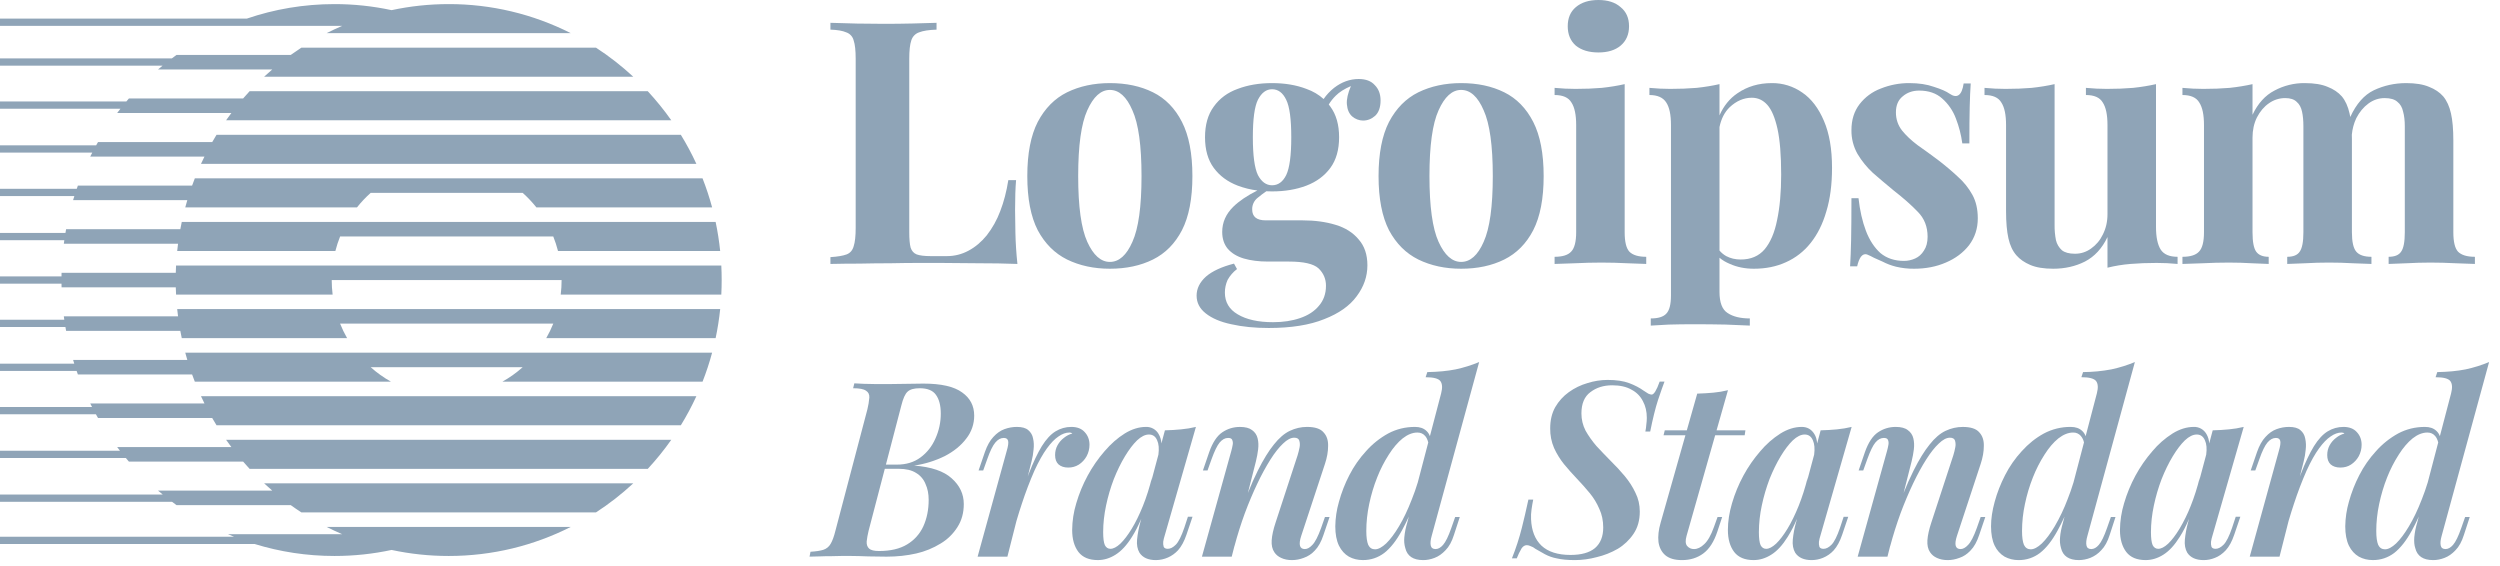 <svg width="128" height="29" viewBox="0 0 128 29" fill="none" xmlns="http://www.w3.org/2000/svg">
<g clip-path="url(#clip0_361_78)">
<path d="M36.931 15.082C36.956 14.586 36.956 14.09 36.931 13.594H9.014C9.009 13.718 9.003 13.842 9 13.966H3.152L3.149 14.152H0V14.524H3.149L3.153 14.71H9C9.003 14.835 9.008 14.958 9.015 15.082H17.03C17 14.835 16.984 14.586 16.984 14.338H28.754C28.754 14.59 28.74 14.838 28.709 15.082H36.931ZM36.873 12.851H28.57C28.505 12.598 28.424 12.349 28.327 12.107H17.414C17.317 12.348 17.236 12.596 17.171 12.851H9.072C9.085 12.726 9.1 12.602 9.116 12.479H3.268L3.293 12.297H0V11.926H3.351L3.385 11.735H9.233C9.255 11.611 9.28 11.487 9.306 11.364H36.64C36.743 11.851 36.821 12.347 36.873 12.851ZM36.461 10.62H27.464C27.252 10.352 27.017 10.104 26.763 9.876H18.977C18.723 10.104 18.488 10.352 18.276 10.62H9.485C9.518 10.496 9.554 10.372 9.59 10.248H3.742L3.807 10.039H0V9.667H3.93L3.987 9.504H9.835C9.88 9.379 9.927 9.255 9.975 9.132H35.97C36.16 9.615 36.324 10.113 36.461 10.62ZM35.654 8.389H10.291C10.349 8.264 10.408 8.141 10.469 8.017H4.621L4.725 7.812H0V7.44H4.924L5.018 7.274H10.866C10.937 7.149 11.011 7.025 11.086 6.902H34.859C35.152 7.379 35.419 7.876 35.654 8.389ZM9.072 15.825H36.874C36.821 16.329 36.743 16.826 36.64 17.312H27.968C28.104 17.074 28.225 16.826 28.328 16.569H17.412C17.515 16.826 17.635 17.074 17.771 17.312H9.306C9.28 17.189 9.255 17.065 9.232 16.941H3.385C3.373 16.875 3.361 16.81 3.35 16.744H0V16.372H3.292C3.284 16.314 3.275 16.255 3.268 16.197H9.116C9.1 16.073 9.085 15.949 9.072 15.825ZM9.485 18.056H36.46C36.324 18.564 36.16 19.06 35.97 19.543H25.721C26.094 19.334 26.443 19.085 26.763 18.799H18.977C19.297 19.085 19.646 19.334 20.019 19.543H9.975C9.927 19.42 9.88 19.296 9.835 19.171H3.987L3.924 18.992H0V18.62H3.802C3.782 18.556 3.762 18.492 3.743 18.428H9.59C9.554 18.304 9.518 18.181 9.485 18.056ZM10.291 20.287H35.654C35.419 20.798 35.153 21.295 34.859 21.774H11.086C11.011 21.651 10.937 21.527 10.865 21.402H5.018C4.981 21.338 4.945 21.274 4.91 21.209H0V20.838H4.712L4.621 20.659H10.47C10.408 20.536 10.349 20.412 10.291 20.287V20.287ZM12.447 23.633C12.555 23.759 12.666 23.883 12.779 24.005H33.166C33.6 23.537 34.002 23.04 34.37 22.517H11.575C11.663 22.643 11.753 22.767 11.846 22.889H5.998L6.143 23.079H0V23.451H6.444C6.495 23.512 6.546 23.573 6.599 23.633H12.447ZM14.887 25.863C15.066 25.992 15.247 26.116 15.431 26.235H30.514C31.191 25.796 31.829 25.298 32.422 24.748H13.524C13.66 24.875 13.799 24.999 13.94 25.12H8.092C8.171 25.188 8.252 25.255 8.333 25.321H0V25.692H8.807C8.883 25.75 8.961 25.808 9.039 25.863H14.888H14.887ZM20.049 28.157C20.992 28.36 21.97 28.466 22.972 28.466C25.219 28.466 27.341 27.931 29.221 26.979H16.723C16.985 27.111 17.251 27.235 17.52 27.351H11.672C11.777 27.395 11.882 27.439 11.987 27.482H0V27.853H13.039C14.332 28.252 15.704 28.466 17.125 28.466C18.127 28.466 19.106 28.36 20.049 28.157ZM11.575 6.158H34.37C34.002 5.636 33.6 5.139 33.166 4.671H12.779C12.666 4.793 12.555 4.917 12.446 5.043H6.599L6.469 5.196H0V5.568H6.166C6.109 5.64 6.054 5.713 5.998 5.787H11.846C11.753 5.909 11.663 6.033 11.575 6.158ZM13.523 3.928H32.422C31.829 3.378 31.191 2.88 30.514 2.44H15.431C15.247 2.56 15.066 2.684 14.887 2.812H9.039C8.959 2.871 8.878 2.93 8.798 2.99H0V3.362H8.324C8.246 3.426 8.169 3.49 8.093 3.556H13.94C13.799 3.677 13.66 3.801 13.523 3.928ZM16.724 1.697H29.222C27.282 0.716 25.142 0.206 22.973 0.21C21.97 0.21 20.992 0.317 20.049 0.52C19.088 0.313 18.108 0.209 17.125 0.21C15.555 0.21 14.046 0.471 12.637 0.953H0V1.325H17.52C17.251 1.44 16.985 1.564 16.724 1.697ZM81.838 0C82.321 0 82.701 0.122 82.976 0.366C83.264 0.599 83.407 0.924 83.407 1.343C83.407 1.762 83.264 2.092 82.976 2.336C82.701 2.569 82.321 2.686 81.838 2.686C81.355 2.686 80.97 2.569 80.682 2.336C80.406 2.092 80.268 1.762 80.268 1.343C80.268 0.924 80.406 0.599 80.682 0.366C80.97 0.122 81.355 0 81.838 0ZM83.183 4.307V11.892C83.183 12.381 83.264 12.712 83.425 12.886C83.597 13.061 83.885 13.148 84.287 13.148V13.514C83.966 13.498 83.644 13.486 83.321 13.479C82.879 13.456 82.436 13.444 81.993 13.444C81.545 13.444 81.09 13.456 80.63 13.479C80.285 13.487 79.94 13.498 79.595 13.514V13.148C79.998 13.148 80.279 13.061 80.441 12.886C80.613 12.712 80.7 12.381 80.7 11.892V6.399C80.7 5.877 80.619 5.492 80.458 5.249C80.308 4.993 80.021 4.865 79.595 4.865V4.499C79.963 4.534 80.32 4.551 80.665 4.551C81.148 4.551 81.596 4.534 82.01 4.499C82.436 4.453 82.827 4.389 83.183 4.307Z" fill="#8FA4B7"/>
<path fill-rule="evenodd" clip-rule="evenodd" d="M88.038 5.907V4.307C87.682 4.389 87.291 4.453 86.866 4.499C86.44 4.534 85.991 4.551 85.519 4.551C85.174 4.551 84.818 4.534 84.45 4.499V4.865C84.864 4.865 85.152 4.993 85.313 5.249C85.474 5.493 85.554 5.877 85.554 6.399V15.119C85.554 15.584 85.474 15.897 85.313 16.06C85.163 16.223 84.899 16.304 84.519 16.304V16.671L85.433 16.619C85.853 16.607 86.273 16.601 86.693 16.601C87.279 16.601 87.832 16.607 88.349 16.618C88.878 16.642 89.292 16.659 89.591 16.67V16.304C89.108 16.304 88.728 16.211 88.452 16.025C88.177 15.851 88.038 15.491 88.038 14.944V13.197C88.19 13.325 88.368 13.43 88.573 13.514C88.941 13.678 89.349 13.759 89.798 13.759C90.408 13.759 90.954 13.648 91.437 13.427C91.928 13.209 92.36 12.874 92.696 12.451C93.052 12.009 93.323 11.469 93.507 10.829C93.703 10.19 93.8 9.446 93.8 8.597C93.8 7.632 93.662 6.83 93.386 6.19C93.11 5.539 92.742 5.057 92.282 4.743C91.823 4.418 91.273 4.247 90.712 4.255C90.045 4.255 89.459 4.429 88.953 4.778C88.555 5.049 88.25 5.425 88.038 5.908V5.907ZM88.038 6.506V12.828C88.134 12.942 88.249 13.037 88.383 13.113C88.602 13.229 88.849 13.287 89.126 13.287C89.643 13.287 90.051 13.113 90.35 12.764C90.649 12.404 90.862 11.904 90.988 11.265C91.126 10.614 91.196 9.841 91.196 8.945C91.196 7.946 91.132 7.161 91.006 6.591C90.879 6.022 90.706 5.615 90.488 5.371C90.269 5.126 90.005 5.004 89.694 5.004C89.281 5.004 88.901 5.168 88.556 5.493C88.296 5.746 88.124 6.084 88.038 6.506Z" fill="#8FA4B7"/>
<path d="M97.761 4.255C98.244 4.255 98.664 4.319 99.02 4.447C99.388 4.563 99.653 4.679 99.814 4.795C100.205 5.063 100.447 4.888 100.539 4.272H100.901C100.878 4.598 100.86 4.999 100.849 5.475C100.837 5.941 100.832 6.562 100.832 7.341H100.47C100.411 6.905 100.301 6.478 100.142 6.068C99.995 5.671 99.752 5.317 99.435 5.039C99.135 4.772 98.745 4.638 98.261 4.638C97.928 4.638 97.646 4.737 97.416 4.935C97.186 5.121 97.071 5.394 97.071 5.755C97.071 6.103 97.175 6.411 97.382 6.679C97.589 6.935 97.853 7.185 98.175 7.428C98.508 7.661 98.853 7.911 99.21 8.178C99.59 8.469 99.935 8.759 100.245 9.05C100.543 9.313 100.794 9.626 100.987 9.975C101.171 10.311 101.263 10.712 101.263 11.178C101.263 11.7 101.113 12.159 100.815 12.555C100.515 12.938 100.119 13.235 99.624 13.444C99.141 13.654 98.6 13.759 98.003 13.759C97.689 13.762 97.376 13.727 97.071 13.654C96.832 13.594 96.6 13.506 96.381 13.392C96.232 13.322 96.088 13.258 95.95 13.2C95.833 13.135 95.712 13.077 95.587 13.026C95.472 12.991 95.369 13.031 95.277 13.148C95.197 13.264 95.133 13.427 95.087 13.636H94.725C94.748 13.264 94.766 12.811 94.777 12.276C94.788 11.741 94.794 11.032 94.794 10.149H95.156C95.225 10.777 95.352 11.335 95.536 11.822C95.72 12.3 95.967 12.677 96.277 12.956C96.6 13.224 97.002 13.358 97.485 13.358C97.681 13.358 97.871 13.317 98.055 13.235C98.239 13.153 98.388 13.02 98.503 12.834C98.63 12.648 98.693 12.41 98.693 12.12C98.693 11.607 98.526 11.183 98.192 10.846C97.871 10.509 97.457 10.143 96.95 9.748C96.583 9.445 96.232 9.149 95.898 8.858C95.589 8.573 95.322 8.244 95.105 7.882C94.895 7.511 94.787 7.089 94.794 6.661C94.794 6.138 94.932 5.697 95.208 5.336C95.489 4.972 95.866 4.694 96.295 4.534C96.761 4.346 97.259 4.252 97.761 4.255ZM119.176 4.447C118.877 4.319 118.486 4.255 118.003 4.255C117.462 4.249 116.928 4.381 116.451 4.638C115.979 4.882 115.605 5.295 115.329 5.877V4.308C114.973 4.389 114.581 4.453 114.156 4.499C113.742 4.534 113.293 4.551 112.811 4.551C112.466 4.551 112.109 4.534 111.741 4.499V4.865C112.166 4.865 112.454 4.993 112.603 5.249C112.764 5.493 112.844 5.877 112.844 6.399V11.892C112.844 12.381 112.758 12.712 112.586 12.886C112.425 13.061 112.143 13.148 111.741 13.148V13.514C112.086 13.498 112.431 13.487 112.776 13.479C113.224 13.456 113.673 13.444 114.122 13.444C114.524 13.444 114.915 13.456 115.294 13.479C115.685 13.491 115.973 13.503 116.157 13.514V13.148C115.858 13.148 115.645 13.061 115.518 12.886C115.392 12.712 115.329 12.381 115.329 11.892V7.045C115.329 6.661 115.404 6.318 115.553 6.016C115.714 5.702 115.921 5.458 116.174 5.284C116.417 5.113 116.706 5.021 117.002 5.022C117.267 5.022 117.462 5.086 117.589 5.214C117.727 5.33 117.819 5.499 117.865 5.72C117.911 5.929 117.934 6.178 117.934 6.469V11.892C117.934 12.381 117.87 12.712 117.744 12.886C117.629 13.061 117.416 13.148 117.106 13.148V13.514C117.313 13.503 117.617 13.491 118.02 13.479C118.836 13.432 119.654 13.432 120.47 13.479C120.895 13.491 121.212 13.503 121.418 13.514V13.148C121.05 13.148 120.791 13.061 120.642 12.886C120.493 12.712 120.418 12.381 120.418 11.892V7.122L120.417 7.068L120.414 6.892C120.441 6.6 120.518 6.316 120.642 6.051C120.803 5.737 121.01 5.487 121.263 5.301C121.516 5.115 121.793 5.022 122.091 5.022C122.39 5.022 122.609 5.086 122.747 5.214C122.896 5.33 122.994 5.499 123.04 5.72C123.098 5.929 123.126 6.178 123.126 6.469V11.892C123.126 12.381 123.063 12.712 122.937 12.886C122.822 13.061 122.609 13.148 122.298 13.148V13.514C122.506 13.503 122.81 13.491 123.212 13.479C123.62 13.456 124.029 13.444 124.437 13.444C124.863 13.444 125.294 13.456 125.731 13.479C126.168 13.491 126.496 13.503 126.715 13.514V13.148C126.312 13.148 126.025 13.061 125.852 12.886C125.691 12.712 125.611 12.381 125.611 11.892V7.202C125.611 6.62 125.57 6.155 125.49 5.807C125.409 5.446 125.277 5.156 125.093 4.935C124.909 4.726 124.668 4.563 124.368 4.447C124.069 4.319 123.678 4.255 123.196 4.255C122.609 4.255 122.057 4.377 121.54 4.621C121.044 4.86 120.642 5.317 120.334 5.99C120.323 5.929 120.311 5.868 120.297 5.807C120.217 5.446 120.085 5.156 119.901 4.935C119.717 4.726 119.475 4.563 119.176 4.447ZM110.387 11.613V4.307C110.031 4.389 109.64 4.453 109.214 4.499C108.801 4.534 108.352 4.551 107.869 4.551C107.524 4.551 107.168 4.534 106.799 4.499V4.865C107.225 4.865 107.513 4.993 107.662 5.249C107.823 5.493 107.903 5.877 107.903 6.399V10.968C107.903 11.352 107.823 11.7 107.662 12.014C107.525 12.302 107.317 12.548 107.058 12.729C106.817 12.904 106.526 12.996 106.23 12.991C105.943 12.991 105.724 12.932 105.574 12.816C105.419 12.679 105.311 12.496 105.264 12.294C105.215 12.041 105.192 11.784 105.195 11.526V4.307C104.839 4.389 104.447 4.453 104.022 4.499C103.608 4.534 103.159 4.551 102.677 4.551C102.332 4.551 101.975 4.534 101.607 4.499V4.865C102.032 4.865 102.32 4.993 102.469 5.249C102.63 5.493 102.71 5.877 102.71 6.399V10.811C102.71 11.381 102.751 11.846 102.832 12.206C102.912 12.567 103.05 12.857 103.245 13.078C103.418 13.276 103.653 13.439 103.953 13.567C104.252 13.694 104.643 13.759 105.126 13.759C105.724 13.759 106.264 13.636 106.748 13.392C107.242 13.136 107.627 12.718 107.903 12.137V13.706C108.289 13.61 108.681 13.546 109.077 13.514C109.491 13.479 109.939 13.462 110.422 13.462C110.779 13.462 111.135 13.479 111.492 13.514V13.148C111.077 13.148 110.79 13.026 110.629 12.781C110.468 12.526 110.387 12.137 110.387 11.614V11.613Z" fill="#8FA4B7"/>
<path fill-rule="evenodd" clip-rule="evenodd" d="M77.018 4.726C76.385 4.412 75.649 4.255 74.809 4.255C73.993 4.255 73.262 4.412 72.619 4.726C71.986 5.039 71.486 5.545 71.118 6.242C70.761 6.94 70.582 7.864 70.582 9.015C70.582 10.166 70.761 11.09 71.117 11.788C71.485 12.474 71.985 12.973 72.618 13.287C73.262 13.601 73.993 13.759 74.809 13.759C75.649 13.759 76.385 13.601 77.018 13.287C77.65 12.973 78.145 12.474 78.501 11.788C78.858 11.091 79.035 10.166 79.035 9.015C79.035 7.864 78.858 6.941 78.501 6.242C78.145 5.545 77.65 5.039 77.018 4.726ZM73.654 5.65C73.964 4.952 74.35 4.604 74.809 4.604C75.281 4.604 75.666 4.952 75.965 5.65C76.275 6.335 76.431 7.457 76.431 9.015C76.431 10.573 76.275 11.695 75.965 12.381C75.666 13.066 75.281 13.41 74.809 13.41C74.35 13.41 73.964 13.066 73.654 12.381C73.343 11.695 73.188 10.573 73.188 9.015C73.188 7.457 73.343 6.335 73.654 5.65ZM64.957 16.793C64.243 16.793 63.606 16.729 63.042 16.601C62.49 16.485 62.053 16.299 61.731 16.043C61.421 15.798 61.266 15.496 61.266 15.136C61.266 14.775 61.426 14.45 61.748 14.159C62.07 13.881 62.548 13.66 63.181 13.497L63.335 13.776C63.137 13.926 62.973 14.116 62.852 14.334C62.76 14.543 62.714 14.758 62.714 14.979C62.714 15.467 62.933 15.839 63.37 16.094C63.819 16.362 64.422 16.496 65.181 16.496C65.698 16.496 66.159 16.426 66.561 16.287C66.976 16.147 67.297 15.937 67.527 15.659C67.769 15.38 67.89 15.037 67.89 14.63C67.89 14.281 67.763 13.985 67.51 13.741C67.257 13.508 66.751 13.392 65.992 13.392H64.922C64.452 13.392 64.037 13.34 63.681 13.235C63.335 13.131 63.065 12.967 62.869 12.747C62.674 12.515 62.577 12.224 62.577 11.875C62.577 11.387 62.766 10.957 63.146 10.584C63.443 10.293 63.854 10.015 64.377 9.753C64.033 9.71 63.695 9.626 63.37 9.504C62.852 9.306 62.444 9.003 62.145 8.597C61.846 8.19 61.697 7.667 61.697 7.028C61.697 6.388 61.846 5.865 62.145 5.458C62.444 5.039 62.852 4.737 63.37 4.551C63.887 4.354 64.474 4.255 65.129 4.255C65.785 4.255 66.372 4.354 66.889 4.552C67.23 4.673 67.523 4.847 67.769 5.07C67.916 4.856 68.094 4.666 68.303 4.499C68.695 4.197 69.115 4.045 69.563 4.045C69.931 4.045 70.207 4.15 70.391 4.36C70.587 4.557 70.685 4.819 70.685 5.144C70.685 5.493 70.592 5.754 70.408 5.929C70.224 6.092 70.017 6.173 69.787 6.173C69.585 6.171 69.389 6.096 69.235 5.964C69.074 5.824 68.982 5.615 68.96 5.336C68.94 5.086 69.009 4.777 69.167 4.407C68.832 4.551 68.573 4.715 68.39 4.9C68.253 5.034 68.132 5.186 68.033 5.35C68.061 5.385 68.088 5.422 68.114 5.458C68.413 5.865 68.562 6.387 68.562 7.027C68.562 7.666 68.413 8.19 68.114 8.597C67.815 9.003 67.407 9.306 66.889 9.504C66.372 9.701 65.785 9.8 65.129 9.8C65.031 9.8 64.933 9.798 64.835 9.793C64.68 9.899 64.53 10.012 64.388 10.131C64.299 10.201 64.228 10.292 64.18 10.395C64.132 10.498 64.109 10.61 64.112 10.724C64.112 11.096 64.342 11.282 64.802 11.282H66.682C67.315 11.282 67.878 11.358 68.373 11.509C68.879 11.66 69.275 11.91 69.563 12.259C69.862 12.596 70.011 13.037 70.011 13.584C70.011 14.153 69.828 14.682 69.46 15.171C69.103 15.659 68.551 16.048 67.803 16.339C67.056 16.642 66.107 16.793 64.957 16.793ZM65.129 9.486C65.44 9.486 65.681 9.312 65.854 8.963C66.027 8.603 66.113 7.957 66.113 7.028C66.113 6.097 66.027 5.458 65.854 5.109C65.682 4.749 65.44 4.569 65.13 4.569C64.831 4.569 64.589 4.749 64.405 5.109C64.232 5.458 64.146 6.097 64.146 7.028C64.146 7.957 64.232 8.603 64.405 8.963C64.589 9.312 64.831 9.486 65.129 9.486ZM59.032 4.726C58.4 4.412 57.664 4.255 56.825 4.255C56.008 4.255 55.278 4.412 54.634 4.726C54.001 5.039 53.501 5.545 53.133 6.242C52.776 6.94 52.598 7.864 52.598 9.015C52.598 10.166 52.776 11.09 53.133 11.788C53.5 12.474 54.001 12.973 54.633 13.287C55.278 13.601 56.008 13.759 56.825 13.759C57.664 13.759 58.4 13.601 59.032 13.287C59.665 12.973 60.159 12.474 60.516 11.788C60.873 11.091 61.051 10.166 61.051 9.015C61.051 7.864 60.873 6.941 60.516 6.242C60.16 5.545 59.665 5.039 59.032 4.726ZM55.668 5.65C55.979 4.952 56.364 4.604 56.825 4.604C57.295 4.604 57.681 4.952 57.98 5.65C58.291 6.335 58.446 7.457 58.446 9.015C58.446 10.573 58.291 11.695 57.98 12.381C57.681 13.066 57.296 13.41 56.825 13.41C56.364 13.41 55.979 13.066 55.668 12.381C55.358 11.695 55.203 10.573 55.203 9.015C55.203 7.457 55.358 6.335 55.668 5.65Z" fill="#8FA4B7"/>
<path d="M47.951 1.168V1.518C47.561 1.529 47.261 1.575 47.055 1.657C46.96 1.689 46.875 1.744 46.805 1.817C46.736 1.89 46.685 1.978 46.657 2.075C46.589 2.272 46.554 2.587 46.554 3.017V11.875C46.554 12.235 46.577 12.503 46.624 12.678C46.681 12.851 46.785 12.967 46.934 13.026C47.095 13.084 47.331 13.113 47.641 13.113H48.487C48.877 13.113 49.245 13.02 49.59 12.834C49.936 12.649 50.246 12.387 50.522 12.049C50.813 11.674 51.046 11.257 51.212 10.811C51.396 10.335 51.534 9.806 51.626 9.224H52.023C51.989 9.62 51.972 10.131 51.972 10.759C51.972 11.027 51.977 11.416 51.989 11.927C52 12.439 52.034 12.968 52.092 13.514C51.431 13.489 50.77 13.478 50.108 13.479C49.373 13.468 48.717 13.462 48.141 13.462H47.038C46.589 13.462 46.106 13.468 45.589 13.479C45.071 13.479 44.548 13.485 44.019 13.497C43.489 13.497 42.989 13.503 42.518 13.514V13.165C42.886 13.142 43.162 13.095 43.346 13.026C43.53 12.956 43.65 12.816 43.708 12.608C43.777 12.398 43.811 12.084 43.811 11.665V3.017C43.811 2.586 43.777 2.273 43.708 2.075C43.686 1.979 43.639 1.889 43.572 1.816C43.506 1.743 43.422 1.688 43.329 1.657C43.145 1.575 42.874 1.529 42.518 1.517V1.168C43.426 1.202 44.335 1.22 45.244 1.22C45.75 1.22 46.244 1.215 46.727 1.203C47.222 1.191 47.63 1.18 47.951 1.168Z" fill="#8FA4B7"/>
<path fill-rule="evenodd" clip-rule="evenodd" d="M124.963 27.924C124.938 27.799 124.955 27.636 125.013 27.435L127.442 18.537C127.053 18.698 126.651 18.824 126.24 18.912C125.818 18.996 125.335 19.042 124.789 19.051L124.702 19.314C125.108 19.314 125.36 19.381 125.459 19.515C125.558 19.648 125.57 19.857 125.496 20.141L124.921 22.334C124.885 22.228 124.822 22.133 124.74 22.058C124.599 21.925 124.405 21.858 124.157 21.858C123.661 21.858 123.202 21.971 122.781 22.196C122.357 22.43 121.975 22.735 121.652 23.099C121.313 23.467 121.025 23.88 120.797 24.327C120.572 24.762 120.393 25.22 120.263 25.693C120.146 26.101 120.083 26.522 120.077 26.947C120.077 27.348 120.14 27.678 120.263 27.937C120.388 28.187 120.557 28.375 120.772 28.5C120.987 28.618 121.226 28.676 121.491 28.676C121.896 28.676 122.26 28.555 122.582 28.313C122.904 28.062 123.206 27.678 123.488 27.16C123.605 26.948 123.724 26.711 123.842 26.448L123.76 26.759C123.685 27.004 123.635 27.256 123.611 27.511C123.595 27.728 123.611 27.912 123.661 28.062C123.76 28.471 124.066 28.677 124.579 28.677C124.768 28.677 124.963 28.639 125.161 28.563C125.36 28.488 125.545 28.359 125.719 28.174C125.901 27.991 126.045 27.728 126.153 27.385L126.451 26.47H126.215L126.017 27.034C125.868 27.461 125.728 27.748 125.595 27.899C125.471 28.041 125.343 28.112 125.211 28.112C125.07 28.112 124.988 28.05 124.963 27.924ZM124.301 24.697C124.208 25.002 124.106 25.293 123.996 25.567C123.789 26.103 123.57 26.562 123.338 26.947C123.115 27.322 122.896 27.615 122.681 27.824C122.467 28.024 122.276 28.125 122.111 28.125C121.954 28.125 121.838 28.05 121.764 27.899C121.698 27.74 121.665 27.502 121.665 27.185C121.665 26.733 121.714 26.274 121.813 25.806C121.913 25.33 122.049 24.875 122.222 24.44C122.382 24.033 122.582 23.642 122.818 23.274C123.041 22.923 123.277 22.647 123.524 22.447C123.78 22.246 124.033 22.146 124.281 22.146C124.446 22.146 124.579 22.205 124.678 22.322C124.747 22.398 124.8 22.508 124.837 22.653L124.301 24.697Z" fill="#8FA4B7"/>
<path d="M116.712 28.5H115.187L116.674 23.099C116.749 22.848 116.774 22.673 116.749 22.573C116.724 22.472 116.65 22.422 116.526 22.422C116.369 22.422 116.224 22.502 116.092 22.66C115.959 22.819 115.823 23.099 115.683 23.5L115.471 24.089H115.236L115.558 23.149C115.674 22.814 115.819 22.556 115.992 22.372C116.166 22.18 116.356 22.046 116.563 21.971C116.77 21.896 116.98 21.858 117.195 21.858C117.46 21.858 117.654 21.912 117.778 22.021C117.91 22.13 117.993 22.272 118.026 22.448C118.068 22.637 118.076 22.832 118.051 23.024C118.034 23.225 118.001 23.421 117.951 23.613L117.752 24.399L117.803 24.265C118.034 23.672 118.257 23.199 118.472 22.848C118.696 22.489 118.931 22.234 119.179 22.084C119.422 21.935 119.701 21.857 119.985 21.858C120.282 21.858 120.51 21.946 120.667 22.121C120.833 22.297 120.915 22.514 120.915 22.773C120.915 22.982 120.865 23.178 120.767 23.362C120.67 23.535 120.534 23.681 120.369 23.788C120.213 23.889 120.031 23.939 119.824 23.939C119.617 23.939 119.452 23.884 119.328 23.776C119.212 23.667 119.154 23.508 119.154 23.3C119.154 23.115 119.196 22.949 119.278 22.798C119.358 22.651 119.468 22.523 119.601 22.422C119.733 22.314 119.878 22.239 120.035 22.196C120.017 22.179 119.996 22.166 119.973 22.159C119.945 22.15 119.915 22.146 119.886 22.146C119.704 22.146 119.518 22.213 119.328 22.347C119.138 22.472 118.939 22.677 118.733 22.961C118.526 23.245 118.315 23.621 118.101 24.089C117.858 24.642 117.643 25.207 117.455 25.781C117.362 26.059 117.268 26.358 117.174 26.679L116.712 28.5Z" fill="#8FA4B7"/>
<path fill-rule="evenodd" clip-rule="evenodd" d="M112.079 26.564L112.026 26.759C111.948 27.042 111.894 27.331 111.865 27.623C111.84 27.891 111.882 28.116 111.989 28.3C112.154 28.551 112.435 28.677 112.832 28.677C113.022 28.677 113.212 28.639 113.403 28.563C113.601 28.488 113.787 28.359 113.96 28.174C114.134 27.983 114.279 27.715 114.394 27.373L114.705 26.458H114.469L114.283 27.022C114.134 27.456 113.99 27.745 113.849 27.887C113.709 28.028 113.572 28.099 113.44 28.099C113.332 28.099 113.262 28.066 113.229 27.999C113.203 27.914 113.195 27.824 113.204 27.736C113.22 27.63 113.245 27.525 113.278 27.423L114.878 21.858C114.629 21.918 114.376 21.96 114.122 21.983C113.866 22.009 113.589 22.025 113.291 22.033L113.111 22.704C113.104 22.534 113.055 22.368 112.969 22.221C112.904 22.107 112.81 22.013 112.696 21.949C112.583 21.885 112.454 21.853 112.324 21.858C111.96 21.858 111.597 21.971 111.233 22.196C110.846 22.442 110.499 22.746 110.204 23.099C109.87 23.483 109.579 23.903 109.335 24.352C109.092 24.802 108.896 25.276 108.753 25.768C108.618 26.211 108.547 26.671 108.542 27.134C108.542 27.603 108.65 27.978 108.865 28.262C109.079 28.538 109.41 28.676 109.856 28.676C110.17 28.676 110.472 28.584 110.762 28.401C111.059 28.216 111.34 27.911 111.605 27.486C111.769 27.229 111.926 26.922 112.079 26.564ZM111.01 27.836C110.819 28.012 110.65 28.099 110.501 28.099C110.377 28.099 110.282 28.037 110.216 27.911C110.158 27.777 110.129 27.557 110.129 27.247C110.129 26.804 110.179 26.349 110.278 25.881C110.377 25.413 110.51 24.962 110.675 24.528C110.849 24.093 111.038 23.705 111.245 23.362C111.452 23.02 111.659 22.748 111.865 22.547C112.08 22.346 112.282 22.247 112.473 22.247C112.671 22.247 112.811 22.347 112.894 22.547C112.977 22.729 112.998 22.972 112.958 23.276L112.592 24.645L112.634 24.428C112.502 24.962 112.344 25.455 112.163 25.907C112.004 26.31 111.814 26.7 111.592 27.072C111.394 27.398 111.2 27.652 111.01 27.836ZM106.876 27.435C106.817 27.636 106.801 27.799 106.826 27.924C106.851 28.05 106.934 28.112 107.074 28.112C107.207 28.112 107.335 28.041 107.458 27.899C107.591 27.748 107.731 27.461 107.88 27.034L108.078 26.47H108.314L108.017 27.385C107.909 27.728 107.764 27.991 107.582 28.174C107.428 28.345 107.237 28.478 107.024 28.563C106.838 28.636 106.641 28.675 106.442 28.677C105.93 28.677 105.623 28.471 105.524 28.062C105.472 27.883 105.455 27.696 105.475 27.511C105.491 27.293 105.54 27.042 105.623 26.759L105.705 26.448C105.587 26.711 105.468 26.948 105.351 27.16C105.07 27.678 104.768 28.062 104.446 28.312C104.132 28.552 103.748 28.68 103.354 28.677C103.09 28.677 102.85 28.617 102.635 28.501C102.414 28.369 102.237 28.172 102.127 27.937C102.003 27.678 101.941 27.348 101.941 26.947C101.941 26.562 102.003 26.144 102.127 25.693C102.251 25.234 102.429 24.779 102.66 24.327C102.888 23.88 103.176 23.467 103.515 23.099C103.854 22.723 104.23 22.422 104.644 22.196C105.068 21.97 105.541 21.854 106.02 21.858C106.268 21.858 106.462 21.925 106.603 22.058C106.684 22.131 106.745 22.222 106.784 22.334L107.359 20.141C107.434 19.857 107.421 19.648 107.322 19.514C107.223 19.38 106.97 19.313 106.566 19.313L106.653 19.051C107.139 19.048 107.625 19.002 108.103 18.912C108.515 18.824 108.917 18.698 109.306 18.537L106.876 27.435ZM105.859 25.567C105.969 25.292 106.071 25.002 106.164 24.697L106.7 22.653C106.675 22.531 106.62 22.418 106.541 22.322C106.492 22.264 106.431 22.218 106.362 22.188C106.294 22.158 106.219 22.143 106.144 22.146C105.896 22.146 105.644 22.247 105.388 22.447C105.139 22.647 104.904 22.923 104.681 23.274C104.445 23.642 104.246 24.032 104.086 24.439C103.91 24.882 103.773 25.339 103.677 25.806C103.579 26.259 103.529 26.721 103.528 27.185C103.528 27.502 103.561 27.74 103.627 27.899C103.701 28.05 103.818 28.125 103.974 28.125C104.14 28.125 104.33 28.024 104.544 27.824C104.76 27.615 104.978 27.322 105.202 26.946C105.46 26.506 105.679 26.045 105.859 25.567Z" fill="#8FA4B7"/>
<path d="M95.113 28.5H96.638L96.781 27.934L96.774 27.975C96.931 27.39 97.109 26.826 97.307 26.282C97.5 25.764 97.715 25.253 97.952 24.753C98.175 24.285 98.398 23.876 98.622 23.525C98.845 23.174 99.059 22.903 99.266 22.71C99.473 22.509 99.663 22.41 99.836 22.41C99.977 22.41 100.064 22.459 100.097 22.56C100.131 22.674 100.135 22.795 100.109 22.911C100.084 23.047 100.051 23.181 100.01 23.312L98.882 26.759C98.766 27.11 98.7 27.41 98.683 27.661C98.667 27.912 98.712 28.117 98.82 28.275C98.903 28.401 99.018 28.497 99.167 28.564C99.324 28.638 99.51 28.677 99.725 28.677C99.923 28.677 100.122 28.639 100.32 28.564C100.527 28.497 100.717 28.371 100.89 28.187C101.072 28.004 101.221 27.736 101.337 27.385L101.647 26.47H101.411L101.213 27.034C101.056 27.469 100.907 27.757 100.767 27.899C100.634 28.042 100.506 28.112 100.382 28.112C100.25 28.112 100.167 28.058 100.134 27.949C100.101 27.833 100.122 27.661 100.196 27.436L101.411 23.75C101.519 23.425 101.572 23.12 101.572 22.836C101.58 22.544 101.502 22.309 101.337 22.134C101.18 21.95 100.899 21.859 100.494 21.859C100.188 21.859 99.894 21.926 99.613 22.059C99.332 22.192 99.059 22.426 98.795 22.761C98.531 23.086 98.258 23.529 97.977 24.089C97.79 24.466 97.619 24.851 97.464 25.242L97.877 23.613C97.927 23.412 97.964 23.211 97.989 23.011C98.014 22.803 98.005 22.614 97.964 22.447C97.925 22.274 97.823 22.122 97.679 22.021C97.539 21.912 97.332 21.858 97.059 21.858C96.728 21.858 96.427 21.95 96.154 22.134C95.882 22.317 95.658 22.656 95.484 23.149L95.162 24.089H95.397L95.609 23.5C95.757 23.091 95.893 22.81 96.018 22.66C96.15 22.502 96.294 22.422 96.452 22.422C96.567 22.422 96.638 22.456 96.663 22.523C96.695 22.59 96.704 22.673 96.687 22.773C96.668 22.883 96.644 22.992 96.613 23.099L95.113 28.5Z" fill="#8FA4B7"/>
<path fill-rule="evenodd" clip-rule="evenodd" d="M91.953 26.759L92.005 26.564C91.872 26.884 91.714 27.192 91.531 27.486C91.266 27.912 90.985 28.217 90.687 28.401C90.398 28.584 90.097 28.676 89.782 28.676C89.336 28.676 89.006 28.538 88.791 28.262C88.575 27.978 88.468 27.603 88.468 27.134C88.468 26.7 88.538 26.245 88.679 25.768C88.823 25.276 89.018 24.802 89.262 24.352C89.505 23.903 89.796 23.483 90.13 23.099C90.425 22.747 90.772 22.442 91.159 22.196C91.522 21.971 91.886 21.858 92.25 21.858C92.531 21.858 92.746 21.979 92.895 22.222C92.974 22.346 93.022 22.507 93.038 22.704L93.217 22.033C93.514 22.025 93.792 22.009 94.048 21.984C94.312 21.958 94.564 21.917 94.804 21.858L93.205 27.424C93.171 27.526 93.146 27.63 93.13 27.737C93.121 27.825 93.129 27.915 93.155 28C93.188 28.067 93.258 28.1 93.366 28.1C93.498 28.1 93.634 28.03 93.775 27.888C93.915 27.746 94.06 27.456 94.209 27.023L94.395 26.459H94.63L94.321 27.373C94.205 27.716 94.06 27.983 93.887 28.176C93.732 28.346 93.541 28.479 93.329 28.564C93.147 28.638 92.954 28.676 92.758 28.677C92.362 28.677 92.081 28.552 91.915 28.301C91.808 28.117 91.766 27.892 91.791 27.624C91.82 27.332 91.874 27.042 91.953 26.759ZM90.427 28.1C90.576 28.1 90.745 28.012 90.936 27.836C91.126 27.653 91.32 27.398 91.519 27.072C91.716 26.746 91.907 26.358 92.089 25.907C92.27 25.455 92.428 24.962 92.56 24.427L92.518 24.646L92.885 23.277C92.924 22.972 92.902 22.729 92.821 22.548C92.737 22.347 92.597 22.247 92.398 22.247C92.209 22.247 92.006 22.347 91.791 22.547C91.585 22.748 91.378 23.019 91.171 23.362C90.965 23.704 90.774 24.093 90.6 24.527C90.434 24.968 90.301 25.42 90.204 25.881C90.107 26.33 90.057 26.788 90.055 27.247C90.055 27.557 90.084 27.778 90.142 27.912C90.208 28.037 90.303 28.1 90.427 28.1Z" fill="#8FA4B7"/>
<path d="M89.328 22.284L89.365 22.033H87.888L88.472 19.978C88.228 20.039 87.979 20.081 87.728 20.104C87.472 20.128 87.195 20.145 86.898 20.154L86.365 22.033H85.236L85.174 22.284H86.294L85.025 26.759C84.918 27.126 84.881 27.456 84.914 27.749C84.955 28.033 85.071 28.259 85.261 28.425C85.459 28.593 85.745 28.677 86.117 28.677C86.538 28.677 86.902 28.564 87.208 28.338C87.514 28.112 87.754 27.741 87.927 27.222L88.175 26.47H87.939L87.754 26.984C87.604 27.402 87.439 27.694 87.257 27.862C87.083 28.029 86.91 28.112 86.736 28.112C86.668 28.114 86.6 28.101 86.538 28.073C86.476 28.044 86.421 28.002 86.377 27.949C86.294 27.841 86.286 27.67 86.352 27.436L87.817 22.284H89.328ZM85.222 19.539C85.139 19.756 85.027 20.075 84.887 20.492C84.754 20.901 84.623 21.436 84.49 22.096H84.242C84.267 21.979 84.284 21.858 84.292 21.733C84.308 21.621 84.316 21.508 84.317 21.395C84.317 21.068 84.25 20.785 84.118 20.543C83.991 20.288 83.787 20.082 83.535 19.953C83.279 19.803 82.948 19.727 82.544 19.727C82.105 19.727 81.733 19.844 81.428 20.078C81.122 20.304 80.969 20.667 80.969 21.169C80.969 21.478 81.039 21.771 81.179 22.046C81.329 22.314 81.515 22.577 81.737 22.836C81.969 23.086 82.213 23.341 82.469 23.6C82.725 23.851 82.965 24.11 83.188 24.377C83.411 24.645 83.594 24.929 83.734 25.229C83.883 25.522 83.957 25.844 83.957 26.195C83.957 26.638 83.85 27.018 83.635 27.335C83.425 27.647 83.15 27.908 82.829 28.1C82.492 28.294 82.128 28.438 81.75 28.526C81.386 28.624 81.011 28.675 80.634 28.677C80.262 28.677 79.952 28.647 79.704 28.589C79.492 28.549 79.288 28.477 79.097 28.375C78.934 28.285 78.773 28.194 78.613 28.1C78.54 28.038 78.455 27.991 78.365 27.962C78.307 27.933 78.244 27.916 78.179 27.912C78.071 27.912 77.981 27.966 77.906 28.075C77.809 28.238 77.726 28.41 77.658 28.588H77.41C77.615 28.078 77.785 27.555 77.919 27.022C78.017 26.638 78.129 26.157 78.254 25.58H78.501C78.467 25.746 78.438 25.913 78.415 26.081C78.39 26.249 78.382 26.416 78.39 26.583C78.415 27.168 78.592 27.619 78.923 27.937C79.262 28.254 79.758 28.413 80.41 28.413C80.964 28.413 81.382 28.296 81.663 28.062C81.944 27.82 82.085 27.469 82.085 27.009C82.085 26.659 82.019 26.34 81.886 26.057C81.761 25.762 81.594 25.488 81.39 25.242C81.18 24.988 80.961 24.741 80.733 24.503C80.505 24.265 80.286 24.018 80.076 23.763C79.873 23.51 79.702 23.232 79.567 22.936C79.432 22.62 79.365 22.278 79.37 21.933C79.37 21.516 79.456 21.152 79.63 20.843C79.805 20.541 80.041 20.281 80.324 20.078C80.613 19.869 80.936 19.713 81.278 19.614C81.612 19.508 81.958 19.453 82.308 19.452C82.754 19.452 83.122 19.506 83.411 19.615C83.701 19.723 83.949 19.853 84.156 20.003L84.391 20.154C84.465 20.187 84.523 20.203 84.565 20.203C84.68 20.203 84.817 19.983 84.974 19.539H85.222Z" fill="#8FA4B7"/>
<path fill-rule="evenodd" clip-rule="evenodd" d="M73.253 27.924C73.228 27.799 73.245 27.636 73.303 27.435L75.733 18.537C75.344 18.698 74.941 18.824 74.53 18.912C74.108 18.996 73.625 19.042 73.079 19.051L72.992 19.314C73.397 19.314 73.65 19.381 73.749 19.515C73.848 19.648 73.86 19.857 73.786 20.141L73.211 22.334C73.175 22.228 73.112 22.133 73.03 22.058C72.889 21.925 72.695 21.858 72.447 21.858C71.951 21.858 71.492 21.971 71.071 22.196C70.647 22.43 70.265 22.735 69.942 23.099C69.603 23.467 69.315 23.88 69.087 24.327C68.862 24.762 68.683 25.22 68.554 25.693C68.436 26.101 68.373 26.522 68.367 26.947C68.367 27.348 68.43 27.678 68.554 27.937C68.678 28.187 68.847 28.375 69.062 28.5C69.277 28.618 69.516 28.676 69.781 28.676C70.186 28.676 70.55 28.555 70.872 28.313C71.195 28.062 71.496 27.678 71.777 27.16C71.895 26.948 72.013 26.711 72.132 26.448L72.051 26.759C71.975 27.003 71.925 27.255 71.901 27.511C71.882 27.696 71.898 27.883 71.951 28.062C72.05 28.471 72.355 28.677 72.869 28.677C73.059 28.677 73.253 28.639 73.451 28.563C73.65 28.488 73.835 28.359 74.009 28.174C74.191 27.991 74.336 27.728 74.443 27.385L74.741 26.47H74.505L74.307 27.034C74.158 27.461 74.018 27.748 73.885 27.899C73.761 28.041 73.633 28.112 73.501 28.112C73.361 28.112 73.278 28.05 73.253 27.924ZM72.591 24.697C72.498 25.002 72.397 25.293 72.285 25.567C72.079 26.103 71.86 26.562 71.629 26.947C71.406 27.322 71.186 27.615 70.972 27.824C70.757 28.024 70.567 28.125 70.401 28.125C70.244 28.125 70.129 28.05 70.054 27.899C69.988 27.74 69.955 27.502 69.955 27.185C69.955 26.733 70.004 26.274 70.103 25.806C70.203 25.33 70.339 24.875 70.513 24.44C70.672 24.033 70.872 23.642 71.108 23.274C71.331 22.923 71.567 22.647 71.815 22.447C72.071 22.246 72.323 22.146 72.571 22.146C72.736 22.146 72.869 22.205 72.968 22.322C73.037 22.398 73.09 22.508 73.127 22.653L72.591 24.697Z" fill="#8FA4B7"/>
<path d="M63.064 28.5H61.539L63.04 23.099C63.073 22.982 63.097 22.874 63.114 22.773C63.132 22.689 63.123 22.602 63.089 22.523C63.064 22.456 62.994 22.422 62.878 22.422C62.721 22.422 62.577 22.502 62.444 22.66C62.321 22.81 62.184 23.091 62.035 23.5L61.825 24.089H61.589L61.911 23.149C62.085 22.656 62.309 22.317 62.581 22.134C62.853 21.95 63.155 21.859 63.486 21.859C63.759 21.859 63.965 21.912 64.106 22.021C64.25 22.122 64.352 22.274 64.391 22.447C64.433 22.614 64.441 22.802 64.416 23.011C64.391 23.214 64.354 23.415 64.305 23.613L63.891 25.243C64.066 24.805 64.237 24.421 64.404 24.089C64.685 23.529 64.957 23.086 65.222 22.761C65.487 22.426 65.759 22.192 66.04 22.059C66.322 21.925 66.614 21.858 66.921 21.858C67.325 21.858 67.607 21.95 67.763 22.134C67.929 22.309 68.008 22.543 67.999 22.836C67.999 23.12 67.946 23.425 67.838 23.75L66.623 27.436C66.548 27.661 66.528 27.833 66.561 27.949C66.594 28.058 66.677 28.112 66.809 28.112C66.933 28.112 67.061 28.042 67.193 27.9C67.334 27.757 67.483 27.468 67.64 27.034L67.838 26.47H68.074L67.763 27.385C67.648 27.736 67.499 28.004 67.318 28.188C67.162 28.36 66.966 28.489 66.747 28.564C66.557 28.637 66.355 28.676 66.152 28.677C65.937 28.677 65.751 28.639 65.594 28.564C65.445 28.497 65.329 28.4 65.247 28.275C65.139 28.117 65.094 27.912 65.11 27.661C65.127 27.41 65.193 27.11 65.309 26.759L66.437 23.312C66.478 23.178 66.511 23.045 66.537 22.911C66.562 22.795 66.558 22.674 66.524 22.56C66.491 22.459 66.404 22.41 66.263 22.41C66.09 22.41 65.899 22.51 65.693 22.71C65.487 22.903 65.271 23.174 65.048 23.525C64.801 23.921 64.577 24.331 64.379 24.753C64.156 25.222 63.94 25.73 63.734 26.282C63.535 26.825 63.358 27.39 63.201 27.975L63.209 27.934L63.064 28.5Z" fill="#8FA4B7"/>
<path fill-rule="evenodd" clip-rule="evenodd" d="M58.431 26.564L58.38 26.759C58.302 27.042 58.248 27.331 58.218 27.624C58.193 27.891 58.234 28.117 58.342 28.3C58.507 28.551 58.788 28.677 59.185 28.677C59.397 28.675 59.607 28.63 59.801 28.543C59.995 28.457 60.169 28.332 60.314 28.175C60.487 27.983 60.632 27.715 60.748 27.373L61.057 26.458H60.821L60.636 27.022C60.487 27.456 60.342 27.745 60.202 27.887C60.062 28.028 59.925 28.099 59.793 28.099C59.685 28.099 59.615 28.066 59.582 27.999C59.556 27.914 59.547 27.824 59.557 27.736C59.574 27.627 59.598 27.523 59.632 27.423L61.231 21.858C60.982 21.918 60.73 21.96 60.475 21.983C60.218 22.009 59.942 22.025 59.644 22.033L59.464 22.704C59.456 22.534 59.407 22.368 59.321 22.221C59.257 22.107 59.163 22.013 59.049 21.949C58.936 21.885 58.807 21.854 58.677 21.858C58.313 21.858 57.949 21.971 57.585 22.196C57.222 22.422 56.879 22.723 56.556 23.099C56.222 23.483 55.931 23.903 55.688 24.352C55.444 24.802 55.249 25.276 55.105 25.768C54.97 26.211 54.899 26.671 54.895 27.134C54.895 27.603 55.002 27.978 55.217 28.262C55.432 28.538 55.763 28.676 56.209 28.676C56.523 28.676 56.825 28.584 57.114 28.401C57.412 28.216 57.694 27.911 57.958 27.486C58.122 27.23 58.279 26.922 58.431 26.564ZM57.362 27.836C57.173 28.012 57.003 28.099 56.854 28.099C56.73 28.099 56.635 28.037 56.569 27.911C56.511 27.777 56.482 27.557 56.482 27.247C56.482 26.804 56.532 26.349 56.631 25.881C56.73 25.413 56.862 24.962 57.028 24.528C57.201 24.093 57.391 23.705 57.598 23.362C57.805 23.02 58.011 22.748 58.218 22.547C58.433 22.346 58.635 22.247 58.826 22.247C59.024 22.247 59.164 22.347 59.247 22.547C59.33 22.729 59.35 22.972 59.311 23.276L58.945 24.645L58.987 24.428C58.854 24.962 58.698 25.455 58.516 25.907C58.334 26.357 58.144 26.746 57.945 27.072C57.746 27.398 57.552 27.653 57.362 27.836Z" fill="#8FA4B7"/>
<path d="M51.579 28.5H50.054L51.541 23.099C51.616 22.848 51.641 22.673 51.616 22.573C51.591 22.472 51.517 22.422 51.393 22.422C51.236 22.422 51.091 22.502 50.959 22.66C50.826 22.819 50.69 23.099 50.55 23.5L50.339 24.089H50.103L50.425 23.149C50.542 22.814 50.686 22.556 50.859 22.372C51.033 22.18 51.224 22.046 51.43 21.971C51.636 21.896 51.847 21.858 52.063 21.858C52.327 21.858 52.521 21.912 52.645 22.021C52.776 22.128 52.865 22.28 52.893 22.448C52.935 22.623 52.943 22.815 52.918 23.024C52.901 23.225 52.868 23.421 52.818 23.613L52.62 24.399L52.64 24.345L52.67 24.265C52.901 23.672 53.124 23.199 53.339 22.848C53.563 22.489 53.798 22.234 54.046 22.084C54.289 21.935 54.568 21.857 54.852 21.858C55.15 21.858 55.377 21.946 55.534 22.121C55.699 22.297 55.782 22.514 55.782 22.773C55.782 22.982 55.732 23.178 55.633 23.362C55.537 23.535 55.401 23.681 55.236 23.788C55.072 23.89 54.883 23.942 54.691 23.939C54.484 23.939 54.319 23.884 54.195 23.776C54.079 23.667 54.021 23.508 54.021 23.3C54.021 23.115 54.062 22.949 54.145 22.798C54.228 22.648 54.335 22.523 54.468 22.422C54.6 22.314 54.744 22.239 54.902 22.196C54.884 22.179 54.863 22.166 54.84 22.159C54.823 22.153 54.806 22.15 54.789 22.148C54.777 22.147 54.765 22.146 54.752 22.146C54.571 22.146 54.385 22.213 54.195 22.347C54.005 22.472 53.806 22.677 53.6 22.961C53.394 23.245 53.182 23.621 52.967 24.089C52.725 24.642 52.51 25.206 52.322 25.781C52.229 26.058 52.135 26.358 52.041 26.679L51.579 28.5Z" fill="#8FA4B7"/>
<path fill-rule="evenodd" clip-rule="evenodd" d="M49.259 20.091C48.846 19.79 48.185 19.64 47.275 19.64C46.994 19.64 46.713 19.644 46.432 19.652C46.16 19.66 45.845 19.665 45.49 19.665H44.87C44.646 19.656 44.436 19.652 44.237 19.652C44.072 19.645 43.907 19.636 43.742 19.627L43.68 19.878C44.002 19.878 44.221 19.919 44.337 20.003C44.461 20.078 44.518 20.195 44.51 20.354C44.493 20.557 44.46 20.758 44.411 20.956L42.774 27.172C42.7 27.473 42.617 27.699 42.526 27.849C42.444 27.992 42.311 28.1 42.155 28.15C41.997 28.2 41.778 28.233 41.497 28.25L41.448 28.5C41.587 28.493 41.758 28.488 41.955 28.488C42.154 28.479 42.365 28.476 42.588 28.476C43.212 28.456 43.837 28.461 44.46 28.488C44.799 28.496 45.11 28.501 45.391 28.501C45.928 28.501 46.436 28.446 46.916 28.337C47.358 28.236 47.781 28.063 48.168 27.824C48.514 27.616 48.807 27.328 49.023 26.984C49.238 26.649 49.346 26.258 49.346 25.806C49.346 25.296 49.139 24.857 48.726 24.49C48.322 24.122 47.68 23.905 46.804 23.838C47.35 23.759 47.882 23.594 48.378 23.349C48.842 23.107 49.205 22.81 49.47 22.459C49.736 22.126 49.881 21.71 49.879 21.281C49.879 20.78 49.674 20.383 49.259 20.091ZM45.302 24.002L44.473 27.172C44.423 27.38 44.39 27.565 44.374 27.723C44.365 27.882 44.407 28.003 44.498 28.087C44.589 28.171 44.758 28.212 45.006 28.212C45.593 28.212 46.073 28.099 46.444 27.874C46.808 27.658 47.098 27.334 47.275 26.947C47.457 26.545 47.548 26.094 47.548 25.593C47.548 25.283 47.494 25.012 47.386 24.779C47.292 24.541 47.122 24.343 46.903 24.214C46.68 24.072 46.382 24.002 46.01 24.002H45.302ZM45.358 23.788H45.924C46.395 23.788 46.796 23.667 47.126 23.424C47.465 23.174 47.722 22.848 47.896 22.447C48.076 22.05 48.169 21.618 48.168 21.181C48.168 20.763 48.085 20.442 47.92 20.216C47.763 19.991 47.486 19.878 47.089 19.878C46.8 19.878 46.593 19.936 46.469 20.053C46.346 20.162 46.238 20.399 46.147 20.767L45.358 23.788Z" fill="#8FA4B7"/>
</g>
<defs>
<clipPath id="clip0_361_78">
<rect width="128" height="29" fill="white"/>
</clipPath>
</defs>
</svg>
